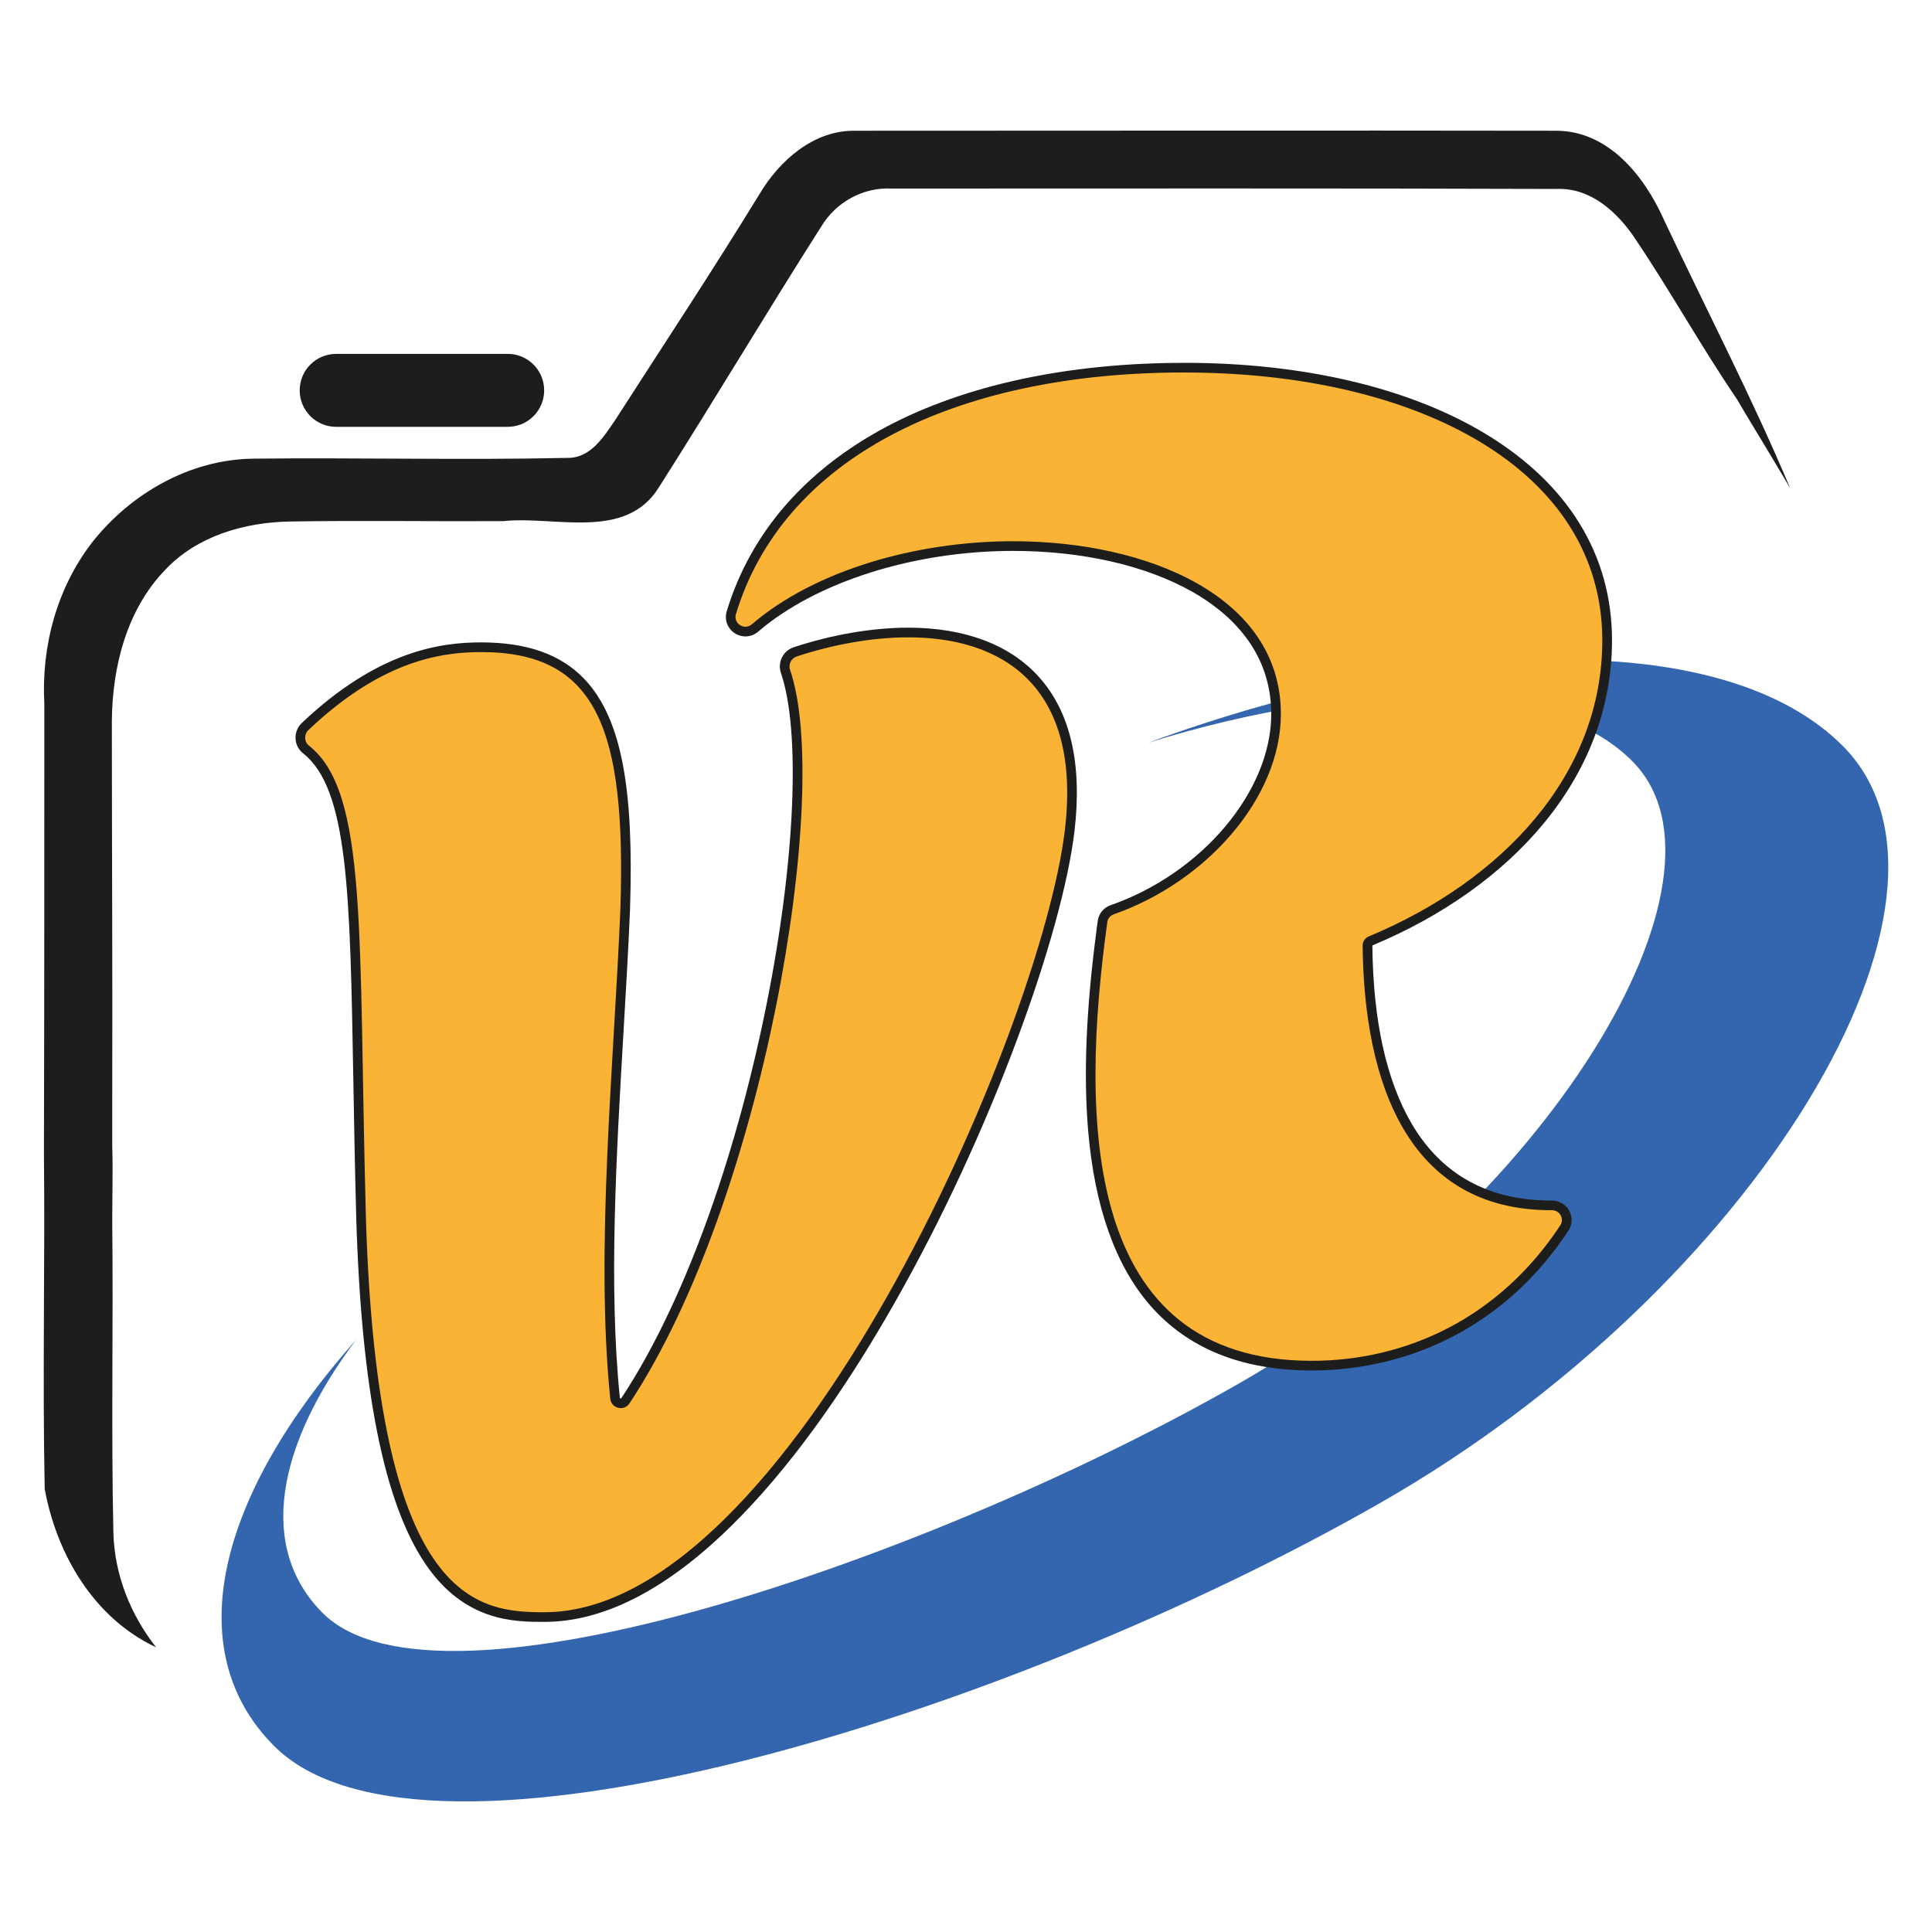 <svg viewBox="0 0 1000 1000" xmlns="http://www.w3.org/2000/svg" data-name="Capa 1" id="Capa_1">
  <defs>
    <style>
      .cls-1 {
        fill: #1d1d1b;
      }

      .cls-2 {
        fill: #3466af;
      }

      .cls-3 {
        fill: #fab334;
      }
    </style>
  </defs>
  <g>
    <path d="M861.13,113.47c-10.04-22.3-28.32-45.39-55.03-45.8-121.12-.2-242.24,0-363.35,0-21.49-.4-39.17,15.27-49.61,32.74-24.1,39.37-49.61,77.93-74.52,116.7-6.03,8.84-12.85,20.08-24.91,19.89-54.23,1.2-108.46-.2-162.7.4-32.74.4-63.47,18.08-83.36,43.39-18.28,23.7-26.31,53.83-24.71,83.56,0,77.53,0,155.06-.2,232.39.6,58.05-.8,116.1.4,173.94,6.23,33.94,25.51,66.89,57.65,81.95-13.26-16.87-21.49-37.56-22.1-59.05-1.2-53.83,0-107.66-.6-161.29,0-13.06.4-26.11,0-39.37v-23.5c.2-65.28-.2-130.56-.2-196.04.2-28.12,7.63-57.85,27.72-78.54,16.47-17.47,40.97-24.5,64.47-24.91,36.76-.6,73.72,0,110.47-.2,26.72-2.81,63.07,10.25,80.34-17.27,28.52-44.79,55.64-90.38,84.16-135.18,7.63-12.65,21.69-20.49,36.56-19.68,114.89,0,229.58-.2,344.47.2,17.47-.6,31.34,12.25,40.37,25.91,18.28,27.12,34.15,55.84,52.62,82.96l4.62,7.83,12.25,20.29,8.03,13.46,2.61,4.42c-19.89-47.2-43.59-92.8-65.48-139.2Z" class="cls-1"></path>
    <path d="M262.78,220.93h-88.78c-10.44,0-18.88-8.44-18.88-18.88s8.44-18.88,18.88-18.88h88.78c10.45,0,18.88,8.44,18.88,18.88s-8.43,18.88-18.88,18.88Z" class="cls-1"></path>
  </g>
  <path d="M953.87,386.15c-60.17-60.6-206.5-57.93-359.79-1.64,109.55-34.05,208.66-32.95,250.84,9.53,60.18,60.6-46.41,232.14-203.32,321.87-156.92,89.72-414.55,179.44-474.72,118.84-33.32-33.56-24.12-85.9,17.35-141.17-71.39,80.26-91.8,160.35-42.52,209.98,77.39,77.95,379.01-14.89,572.96-125.79,193.96-110.9,316.6-313.68,239.21-391.63Z" class="cls-2"></path>
  <g data-name="Capa 4" id="Capa_4">
    <g>
      <path d="M678.94,706.85c-35.27,0-62.77-11.04-81.74-32.82-30.92-35.49-39.73-99.03-26.92-194.19h0l.38-2.84c.39-2.83,2.3-5.17,4.99-6.1,48.37-16.88,84.85-60.44,84.85-101.33,0-27.2-14.54-49.82-42.05-65.41-24.48-13.87-57.89-21.51-94.07-21.51-51.86,0-103.04,16.25-133.57,42.4-1.42,1.22-3.13,1.87-4.94,1.87-2.42,0-4.73-1.17-6.18-3.13-1.42-1.91-1.82-4.35-1.11-6.68,11.98-39.51,40.08-71.98,81.26-93.9,40.41-21.51,93.41-32.88,153.27-32.88s115.64,12.93,154.52,36.4c42.03,25.37,64.24,61.59,64.24,104.72,0,65.48-45.77,123.64-122.43,155.58-.98.41-1.63,1.37-1.62,2.39.39,39.29,7.35,70.73,20.69,93.46,15.97,27.22,40.97,41.02,74.3,41.02h.5c2.84,0,5.42,1.54,6.75,4.02,1.34,2.48,1.21,5.37-.33,7.71-15.42,23.41-35.14,41.5-58.59,53.78-22.11,11.57-46.39,17.44-72.17,17.44Z" class="cls-3"></path>
      <path d="M613.08,192.81c120.26,0,216.26,49.91,216.26,138.63,0,69.64-51.77,124.48-120.89,153.27-1.92.8-3.19,2.66-3.16,4.73.7,69.92,22.89,136.96,97.49,136.96.17,0,.33,0,.5,0h.02c4.04,0,6.52,4.48,4.3,7.85-31.44,47.71-79.43,70.1-128.67,70.1-118.7,0-119.9-124.98-105.79-227.01h-.02c.26-1.87,1.54-3.46,3.33-4.09,47.88-16.71,86.53-60.21,86.53-103.69,0-61-69.32-89.42-138.63-89.42-49.9,0-102.47,14.96-135.2,43-1.03.88-2.19,1.26-3.31,1.26-3.14,0-6-2.99-4.9-6.59,24.18-79.78,111.88-125.01,232.14-125.01M613.08,187.81c-60.27,0-113.67,11.47-154.45,33.18-20.64,10.99-38.1,24.57-51.89,40.36-14.13,16.18-24.42,34.69-30.58,55.03-.94,3.1-.4,6.34,1.5,8.89,1.92,2.59,4.98,4.14,8.19,4.14,2.41,0,4.68-.85,6.57-2.47,30.09-25.78,80.65-41.79,131.94-41.79,35.76,0,68.73,7.52,92.84,21.19,18.61,10.54,40.79,30.07,40.79,63.23,0,39.87-35.76,82.42-83.17,98.97-3.57,1.24-6.11,4.35-6.63,8.12l-.78,5.64h.04c-5.3,40.35-6.68,74.07-4.23,102.93,3.35,39.41,14.15,69.84,32.11,90.45,19.47,22.34,47.6,33.67,83.63,33.67,25.82,0,51.17-6.13,73.33-17.73,23.83-12.48,43.85-30.85,59.52-54.62,2.03-3.08,2.2-7.02.45-10.27-1.77-3.29-5.19-5.33-8.92-5.33h-.53c-32.38,0-56.65-13.39-72.14-39.79-13.11-22.35-19.96-53.38-20.34-92.22,0,0,0,0,0,0,0,0,.02-.04.08-.07,36.22-15.09,66.75-36.79,88.29-62.74,11.38-13.72,20.19-28.54,26.17-44.07,6.31-16.35,9.5-33.54,9.5-51.08,0-44.06-22.63-81.01-65.45-106.86-19.79-11.95-43.39-21.19-70.15-27.45-26.41-6.18-55.23-9.32-85.66-9.32h0Z" class="cls-1"></path>
    </g>
    <g>
      <path d="M281.77,836.99c-14.84,0-39.67,0-59.21-28.46-21.35-31.12-33.02-89.48-35.68-178.44-.7-25.92-1.12-49.86-1.49-70.97-1.72-98.02-2.67-152.01-26.99-171.18-1.77-1.39-2.84-3.49-2.94-5.77-.1-2.33.81-4.57,2.5-6.17,38.8-36.75,70.53-41,91.02-41,22.92,0,39.73,5.85,51.38,17.88,18.57,19.18,25.3,53.3,23.23,117.77-.84,19.95-2.04,40.46-3.31,62.18-3.84,65.48-7.81,133.2-1.95,190.83.19,1.82,1.67,2.64,2.96,2.64.58,0,1.66-.17,2.43-1.34,70.73-106.76,103.77-316.33,82.85-377.44-.7-2.04-.56-4.23.4-6.15.95-1.91,2.58-3.33,4.61-4,19.52-6.46,40.31-10.02,58.53-10.02,28.68,0,51.5,8.62,65.99,24.92,15.66,17.62,21.57,43.76,17.56,77.69-5.89,48.9-40.24,150.44-92.32,242.32-27.51,48.53-55.83,87.34-84.17,115.33-33.16,32.75-65.25,49.35-95.4,49.35Z" class="cls-3"></path>
      <path d="M470.11,329.88c47.68,0,90,24.26,81.06,99.82-12.52,103.97-143.05,404.79-269.4,404.79-35.16,0-86.42-4.85-92.38-204.47h0c-3.97-146.85,1.22-219.87-29.43-244.04-2.57-2.03-2.66-5.91-.28-8.15,36.53-34.59,66.47-40.32,89.31-40.32,60.2,0,75.1,40.2,72.12,133.08-3.36,80.24-13.06,176.44-5.25,253.35.32,3.08,2.86,4.89,5.45,4.89,1.69,0,3.39-.77,4.51-2.45,69.42-104.78,104.97-315.86,83.13-379.63-.98-2.88.54-6,3.43-6.96,17.85-5.91,38.29-9.89,57.74-9.89M470.11,324.88c-18.48,0-39.54,3.6-59.31,10.15-2.67.88-4.82,2.75-6.06,5.26-1.25,2.52-1.44,5.39-.53,8.06,10.34,30.2,7.39,97.65-7.51,171.84-16.52,82.21-43.87,156.35-75.05,203.42-.12.18-.2.22-.34.22-.43,0-.46-.29-.48-.4-5.83-57.43-1.87-125.04,1.96-190.43,1.27-21.73,2.48-42.25,3.31-62.2,1.02-31.62-.08-54.99-3.44-73.6-3.72-20.59-10.42-35.65-20.49-46.05-12.15-12.55-29.55-18.65-53.18-18.65-20.92,0-53.29,4.32-92.75,41.69-2.21,2.09-3.41,5.04-3.27,8.09.13,3,1.55,5.78,3.89,7.62,23.38,18.44,24.32,72.01,26.03,169.26.37,21.1.79,45.02,1.49,70.91h0s0,.09,0,.09c2.67,89.45,14.48,148.25,36.12,179.77,20.28,29.55,45.94,29.55,61.27,29.55,30.82,0,63.51-16.85,97.15-50.07,28.51-28.15,56.96-67.14,84.59-115.87,23.71-41.83,45.4-88.51,62.74-134.99,16.05-43.02,26.66-81.47,29.89-108.26,4.1-34.68-2.01-61.47-18.17-79.65-14.98-16.85-38.44-25.76-67.86-25.76h0Z" class="cls-1"></path>
    </g>
  </g>
</svg>